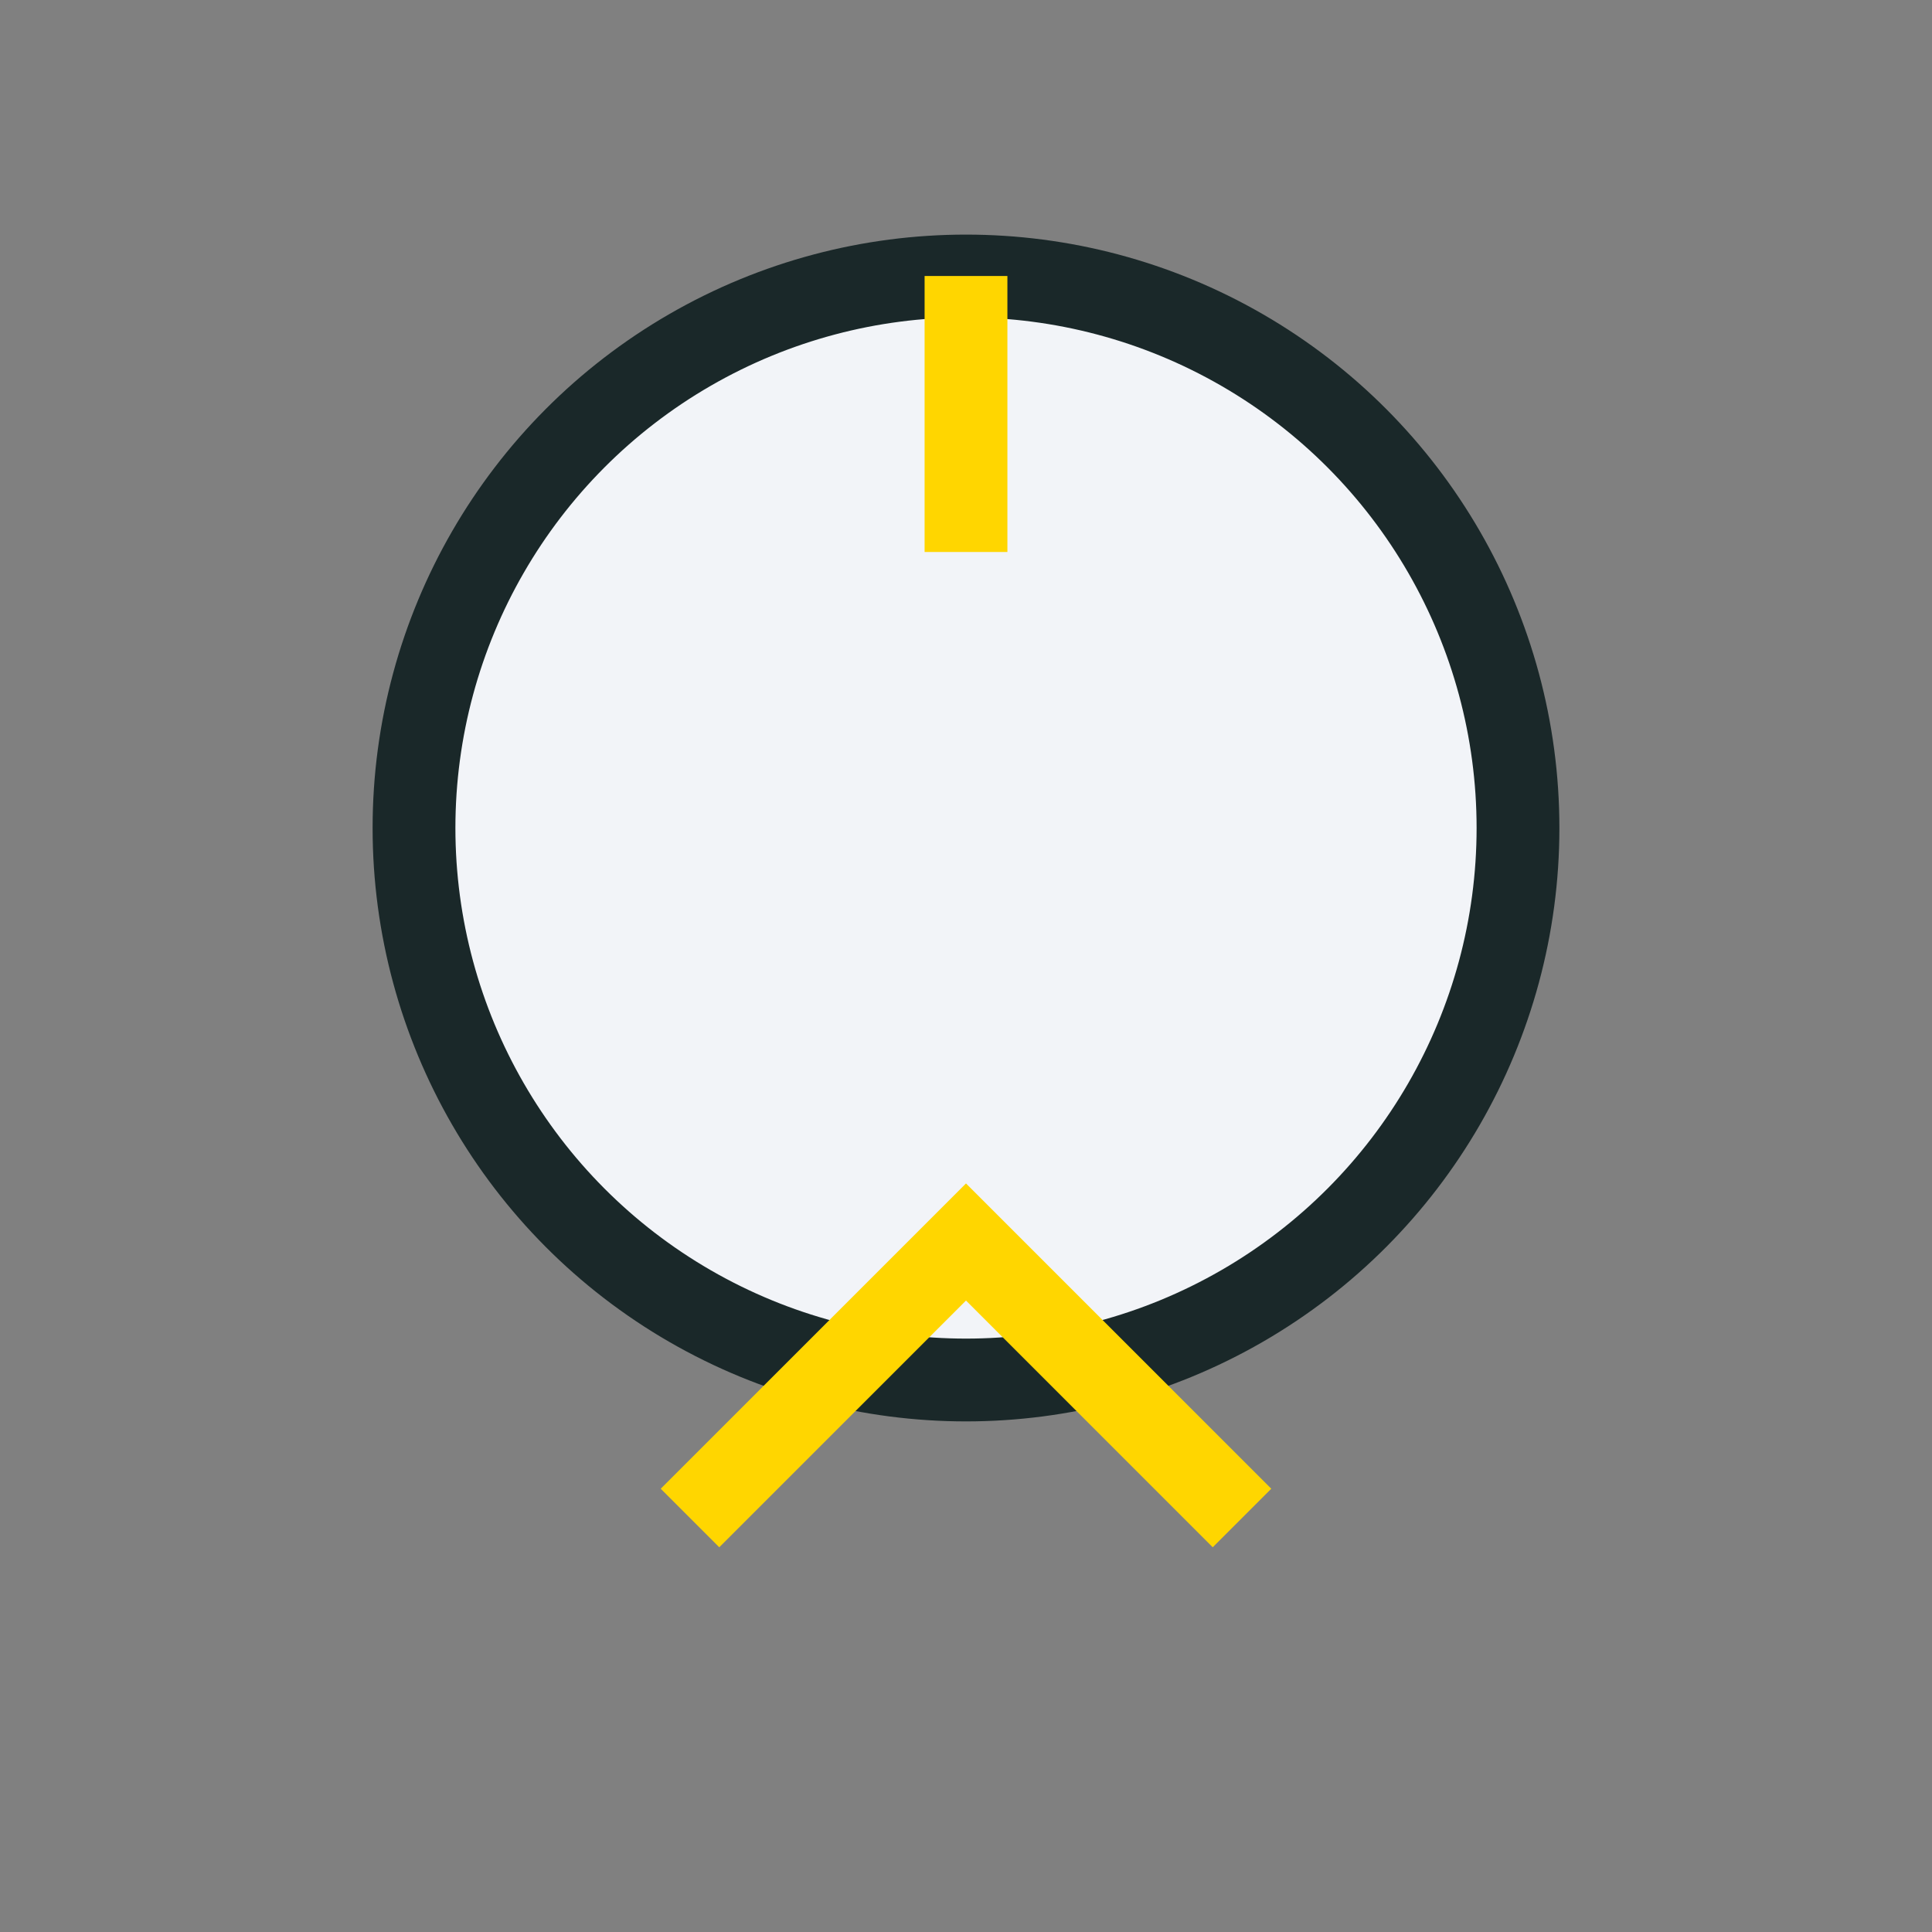 <?xml version="1.0" encoding="UTF-8"?>
<svg xmlns="http://www.w3.org/2000/svg" width="28" height="28" viewBox="0 0 28 28"><rect x="0" y="0" width="28" height="28" fill="#808080" stroke="none"/><circle cx="14" cy="12" r="8" fill="#F2F4F8" stroke="#1A2829" stroke-width="1.2"/><path d="M14 4v4m-4 14 4-4 4 4" stroke="#FFD600" stroke-width="1.2" fill="none"/></svg>